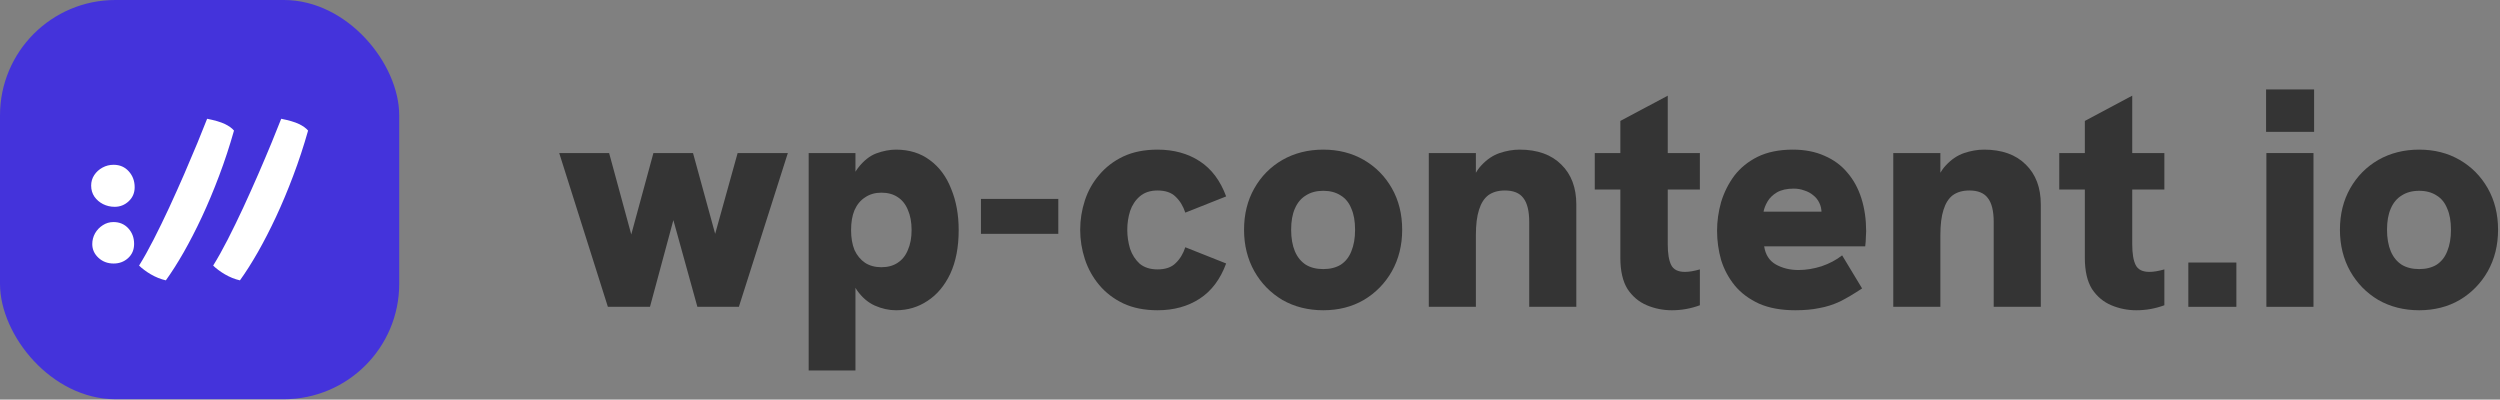 <svg width="513" height="82" viewBox="0 0 513 82" fill="none" xmlns="http://www.w3.org/2000/svg">
<rect x="0" y="0" width="513" height="82" fill="#808080" stroke="none"/>
<rect width="81.92" height="81.92" rx="23.68" fill="#4433DB"/>
<path d="M57.706 24.371C59.296 24.689 60.504 25.045 61.331 25.439C62.158 25.834 62.787 26.285 63.22 26.794C62.317 29.986 61.299 33.077 60.167 36.066C59.048 39.042 57.871 41.853 56.638 44.498C55.404 47.131 54.158 49.554 52.898 51.767C51.639 53.967 50.418 55.888 49.236 57.528C48.18 57.287 47.15 56.873 46.145 56.288C45.153 55.703 44.352 55.105 43.741 54.495C44.67 53.007 45.662 51.233 46.717 49.172C47.773 47.112 48.835 44.931 49.903 42.629C50.972 40.314 52.002 38.018 52.994 35.741C53.986 33.452 54.889 31.322 55.703 29.35C56.517 27.379 57.185 25.719 57.706 24.371Z" fill="white"/>
<path d="M42.504 24.371C44.094 24.689 45.302 25.045 46.129 25.439C46.955 25.834 47.585 26.285 48.017 26.794C47.114 29.986 46.097 33.077 44.965 36.066C43.846 39.042 42.669 41.853 41.436 44.498C40.202 47.131 38.956 49.554 37.696 51.767C36.437 53.967 35.216 55.888 34.033 57.528C32.978 57.287 31.948 56.873 30.943 56.288C29.951 55.703 29.15 55.105 28.539 54.495C29.468 53.007 30.46 51.233 31.515 49.172C32.571 47.112 33.633 44.931 34.701 42.629C35.77 40.314 36.8 38.018 37.792 35.741C38.784 33.452 39.687 31.322 40.501 29.35C41.315 27.379 41.983 25.719 42.504 24.371Z" fill="white"/>
<path d="M23.322 54.075C22.088 54.075 21.045 53.681 20.193 52.892C19.354 52.104 18.934 51.169 18.934 50.088C18.934 49.299 19.125 48.562 19.506 47.875C19.901 47.188 20.428 46.635 21.09 46.215C21.751 45.783 22.483 45.566 23.284 45.566C24.53 45.566 25.548 45.999 26.336 46.864C27.125 47.728 27.519 48.791 27.519 50.05C27.519 51.245 27.106 52.218 26.279 52.968C25.465 53.706 24.479 54.075 23.322 54.075ZM23.303 33.815C24.587 33.815 25.63 34.266 26.432 35.169C27.233 36.059 27.634 37.14 27.634 38.412C27.634 39.57 27.227 40.53 26.413 41.293C25.599 42.056 24.638 42.438 23.532 42.438C22.68 42.438 21.885 42.253 21.147 41.884C20.422 41.516 19.831 41.007 19.373 40.358C18.928 39.697 18.705 38.94 18.705 38.088C18.705 37.287 18.915 36.568 19.335 35.932C19.767 35.283 20.333 34.768 21.033 34.387C21.732 34.005 22.489 33.815 23.303 33.815Z" fill="white"/>
<path d="M496.41 63.664C493.296 63.664 490.501 62.96 488.026 61.552C485.594 60.101 483.674 58.139 482.266 55.664C480.858 53.147 480.154 50.309 480.154 47.152C480.154 43.952 480.858 41.115 482.266 38.64C483.674 36.165 485.594 34.224 488.026 32.816C490.501 31.408 493.296 30.704 496.41 30.704C499.525 30.704 502.298 31.408 504.73 32.816C507.162 34.224 509.082 36.165 510.49 38.64C511.898 41.115 512.602 43.952 512.602 47.152C512.602 50.309 511.898 53.147 510.49 55.664C509.082 58.139 507.162 60.101 504.73 61.552C502.298 62.96 499.525 63.664 496.41 63.664ZM496.41 55.216C497.818 55.216 499.013 54.917 499.994 54.32C500.976 53.68 501.701 52.763 502.17 51.568C502.682 50.331 502.938 48.859 502.938 47.152C502.938 45.403 502.682 43.952 502.17 42.8C501.701 41.605 500.976 40.709 499.994 40.112C499.013 39.472 497.818 39.152 496.41 39.152C495.002 39.152 493.808 39.472 492.826 40.112C491.845 40.709 491.098 41.605 490.586 42.8C490.074 43.952 489.818 45.403 489.818 47.152C489.818 48.859 490.074 50.331 490.586 51.568C491.098 52.763 491.845 53.68 492.826 54.32C493.808 54.917 495.002 55.216 496.41 55.216Z" fill="#343434"/>
<path d="M465.062 62.96V31.408H474.726V62.96H465.062ZM464.998 27.056V18.352H474.854V27.056H464.998Z" fill="#343434"/>
<path d="M449.047 62.96V53.872H458.903V62.96H449.047Z" fill="#343434"/>
<path d="M438.368 63.664C436.576 63.664 434.869 63.322 433.248 62.64C431.626 61.957 430.304 60.848 429.28 59.312C428.298 57.733 427.808 55.6 427.808 52.912V24.816L437.536 19.632V50.16C437.536 52.037 437.77 53.445 438.24 54.384C438.709 55.322 439.648 55.792 441.056 55.792C441.482 55.792 441.952 55.749 442.464 55.664C442.976 55.578 443.53 55.45 444.128 55.28V62.64C443.189 62.981 442.25 63.237 441.312 63.408C440.373 63.578 439.392 63.664 438.368 63.664ZM422.56 38.896V31.408H444.128V38.896H422.56Z" fill="#343434"/>
<path d="M388.501 62.96V31.408H398.165V38.832H396.885C397.397 36.699 398.208 35.056 399.317 33.904C400.426 32.709 401.664 31.877 403.029 31.408C404.437 30.939 405.802 30.704 407.125 30.704C410.794 30.704 413.653 31.728 415.701 33.776C417.749 35.781 418.773 38.512 418.773 41.968V62.96H409.109V45.552C409.109 43.291 408.704 41.648 407.893 40.624C407.125 39.6 405.866 39.088 404.117 39.088C402.752 39.088 401.621 39.408 400.725 40.048C399.872 40.688 399.232 41.691 398.805 43.056C398.378 44.379 398.165 46.107 398.165 48.24V62.96H388.501Z" fill="#343434"/>
<path d="M368.406 63.664C365.504 63.664 363.03 63.216 360.982 62.32C358.934 61.381 357.27 60.144 355.99 58.608C354.71 57.029 353.771 55.28 353.174 53.36C352.619 51.397 352.342 49.392 352.342 47.344C352.342 45.381 352.619 43.419 353.174 41.456C353.771 39.493 354.667 37.701 355.862 36.08C357.099 34.459 358.699 33.157 360.662 32.176C362.667 31.195 365.078 30.704 367.894 30.704C370.368 30.704 372.544 31.131 374.422 31.984C376.299 32.795 377.856 33.947 379.094 35.44C380.374 36.933 381.334 38.704 381.974 40.752C382.614 42.8 382.934 45.04 382.934 47.472C382.934 47.899 382.912 48.347 382.87 48.816C382.87 49.285 382.827 49.861 382.742 50.544H362.006C362.262 52.251 363.051 53.488 364.374 54.256C365.739 55.024 367.296 55.408 369.046 55.408C370.582 55.408 372.16 55.152 373.782 54.64C375.403 54.085 376.811 53.339 378.006 52.4L382.102 59.184C380.438 60.293 378.923 61.189 377.558 61.872C376.192 62.512 374.784 62.96 373.334 63.216C371.926 63.515 370.283 63.664 368.406 63.664ZM373.462 45.744C373.547 45.403 373.611 45.061 373.654 44.72C373.739 44.379 373.782 44.059 373.782 43.76C373.782 42.949 373.632 42.245 373.334 41.648C373.035 41.008 372.608 40.475 372.054 40.048C371.542 39.621 370.944 39.301 370.262 39.088C369.579 38.832 368.854 38.704 368.086 38.704C366.678 38.704 365.526 38.96 364.63 39.472C363.776 39.984 363.136 40.603 362.71 41.328C362.283 42.053 362.006 42.757 361.878 43.44H376.662L373.462 45.744Z" fill="#343434"/>
<path d="M343.055 63.664C341.263 63.664 339.556 63.322 337.935 62.64C336.314 61.957 334.991 60.848 333.967 59.312C332.986 57.733 332.495 55.6 332.495 52.912V24.816L342.223 19.632V50.16C342.223 52.037 342.458 53.445 342.927 54.384C343.396 55.322 344.335 55.792 345.743 55.792C346.17 55.792 346.639 55.749 347.151 55.664C347.663 55.578 348.218 55.45 348.815 55.28V62.64C347.876 62.981 346.938 63.237 345.999 63.408C345.06 63.578 344.079 63.664 343.055 63.664ZM327.247 38.896V31.408H348.815V38.896H327.247Z" fill="#343434"/>
<path d="M293.188 62.96V31.408H302.852V38.832H301.572C302.084 36.699 302.895 35.056 304.004 33.904C305.114 32.709 306.351 31.877 307.716 31.408C309.124 30.939 310.49 30.704 311.812 30.704C315.482 30.704 318.34 31.728 320.388 33.776C322.436 35.781 323.46 38.512 323.46 41.968V62.96H313.796V45.552C313.796 43.291 313.391 41.648 312.58 40.624C311.812 39.6 310.554 39.088 308.804 39.088C307.439 39.088 306.308 39.408 305.412 40.048C304.559 40.688 303.919 41.691 303.492 43.056C303.066 44.379 302.852 46.107 302.852 48.24V62.96H293.188Z" fill="#343434"/>
<path d="M271.535 63.664C268.421 63.664 265.626 62.96 263.151 61.552C260.719 60.101 258.799 58.139 257.391 55.664C255.983 53.147 255.279 50.309 255.279 47.152C255.279 43.952 255.983 41.115 257.391 38.64C258.799 36.165 260.719 34.224 263.151 32.816C265.626 31.408 268.421 30.704 271.535 30.704C274.65 30.704 277.423 31.408 279.855 32.816C282.287 34.224 284.207 36.165 285.615 38.64C287.023 41.115 287.727 43.952 287.727 47.152C287.727 50.309 287.023 53.147 285.615 55.664C284.207 58.139 282.287 60.101 279.855 61.552C277.423 62.96 274.65 63.664 271.535 63.664ZM271.535 55.216C272.943 55.216 274.138 54.917 275.119 54.32C276.101 53.68 276.826 52.763 277.295 51.568C277.807 50.331 278.063 48.859 278.063 47.152C278.063 45.403 277.807 43.952 277.295 42.8C276.826 41.605 276.101 40.709 275.119 40.112C274.138 39.472 272.943 39.152 271.535 39.152C270.127 39.152 268.933 39.472 267.951 40.112C266.97 40.709 266.223 41.605 265.711 42.8C265.199 43.952 264.943 45.403 264.943 47.152C264.943 48.859 265.199 50.331 265.711 51.568C266.223 52.763 266.97 53.68 267.951 54.32C268.933 54.917 270.127 55.216 271.535 55.216Z" fill="#343434"/>
<path d="M237.526 63.664C234.838 63.664 232.492 63.195 230.486 62.256C228.524 61.317 226.881 60.059 225.558 58.48C224.236 56.901 223.254 55.131 222.614 53.168C221.974 51.205 221.654 49.2 221.654 47.152C221.654 45.104 221.974 43.099 222.614 41.136C223.254 39.173 224.236 37.424 225.558 35.888C226.881 34.309 228.524 33.051 230.486 32.112C232.492 31.173 234.838 30.704 237.526 30.704C240.854 30.704 243.734 31.493 246.166 33.072C248.598 34.651 250.412 37.061 251.606 40.304L243.222 43.632C242.796 42.309 242.134 41.221 241.238 40.368C240.385 39.515 239.148 39.088 237.526 39.088C236.033 39.088 234.817 39.493 233.878 40.304C232.982 41.072 232.321 42.075 231.894 43.312C231.51 44.549 231.318 45.829 231.318 47.152C231.318 48.475 231.51 49.776 231.894 51.056C232.321 52.293 232.982 53.317 233.878 54.128C234.817 54.896 236.033 55.28 237.526 55.28C239.148 55.28 240.385 54.853 241.238 54C242.134 53.147 242.796 52.059 243.222 50.736L251.606 54.064C250.412 57.307 248.598 59.717 246.166 61.296C243.734 62.875 240.854 63.664 237.526 63.664Z" fill="#343434"/>
<path d="M201.292 47.984V40.816H217.164V47.984H201.292Z" fill="#343434"/>
<path d="M165.938 76.016V31.408H175.538V39.216L173.554 41.136C174.109 38.149 174.941 35.931 176.05 34.48C177.202 32.987 178.461 31.984 179.826 31.472C181.234 30.96 182.578 30.704 183.858 30.704C186.589 30.704 188.914 31.429 190.834 32.88C192.754 34.288 194.205 36.251 195.186 38.768C196.21 41.243 196.722 44.059 196.722 47.216C196.722 50.715 196.146 53.701 194.994 56.176C193.842 58.608 192.285 60.464 190.322 61.744C188.402 63.024 186.248 63.664 183.858 63.664C182.408 63.664 180.957 63.344 179.506 62.704C178.098 62.064 176.882 61.019 175.858 59.568C174.834 58.075 174.152 56.091 173.81 53.616L175.538 55.024V76.016H165.938ZM180.85 54.832C182.173 54.832 183.282 54.533 184.178 53.936C185.117 53.339 185.821 52.464 186.29 51.312C186.802 50.16 187.058 48.795 187.058 47.216C187.058 45.595 186.802 44.208 186.29 43.056C185.821 41.904 185.117 41.029 184.178 40.432C183.282 39.835 182.173 39.536 180.85 39.536C179.57 39.536 178.461 39.856 177.522 40.496C176.584 41.093 175.858 41.968 175.346 43.12C174.877 44.229 174.642 45.595 174.642 47.216C174.642 48.795 174.877 50.16 175.346 51.312C175.858 52.421 176.584 53.296 177.522 53.936C178.461 54.533 179.57 54.832 180.85 54.832Z" fill="#343434"/>
<path d="M124.736 62.96L114.752 31.408H124.992L129.536 48.112L134.08 31.408H142.208L146.752 47.984L151.36 31.408H161.664L151.616 62.96H143.104L138.176 45.168L133.376 62.96H124.736Z" fill="#343434"/>
</svg>
